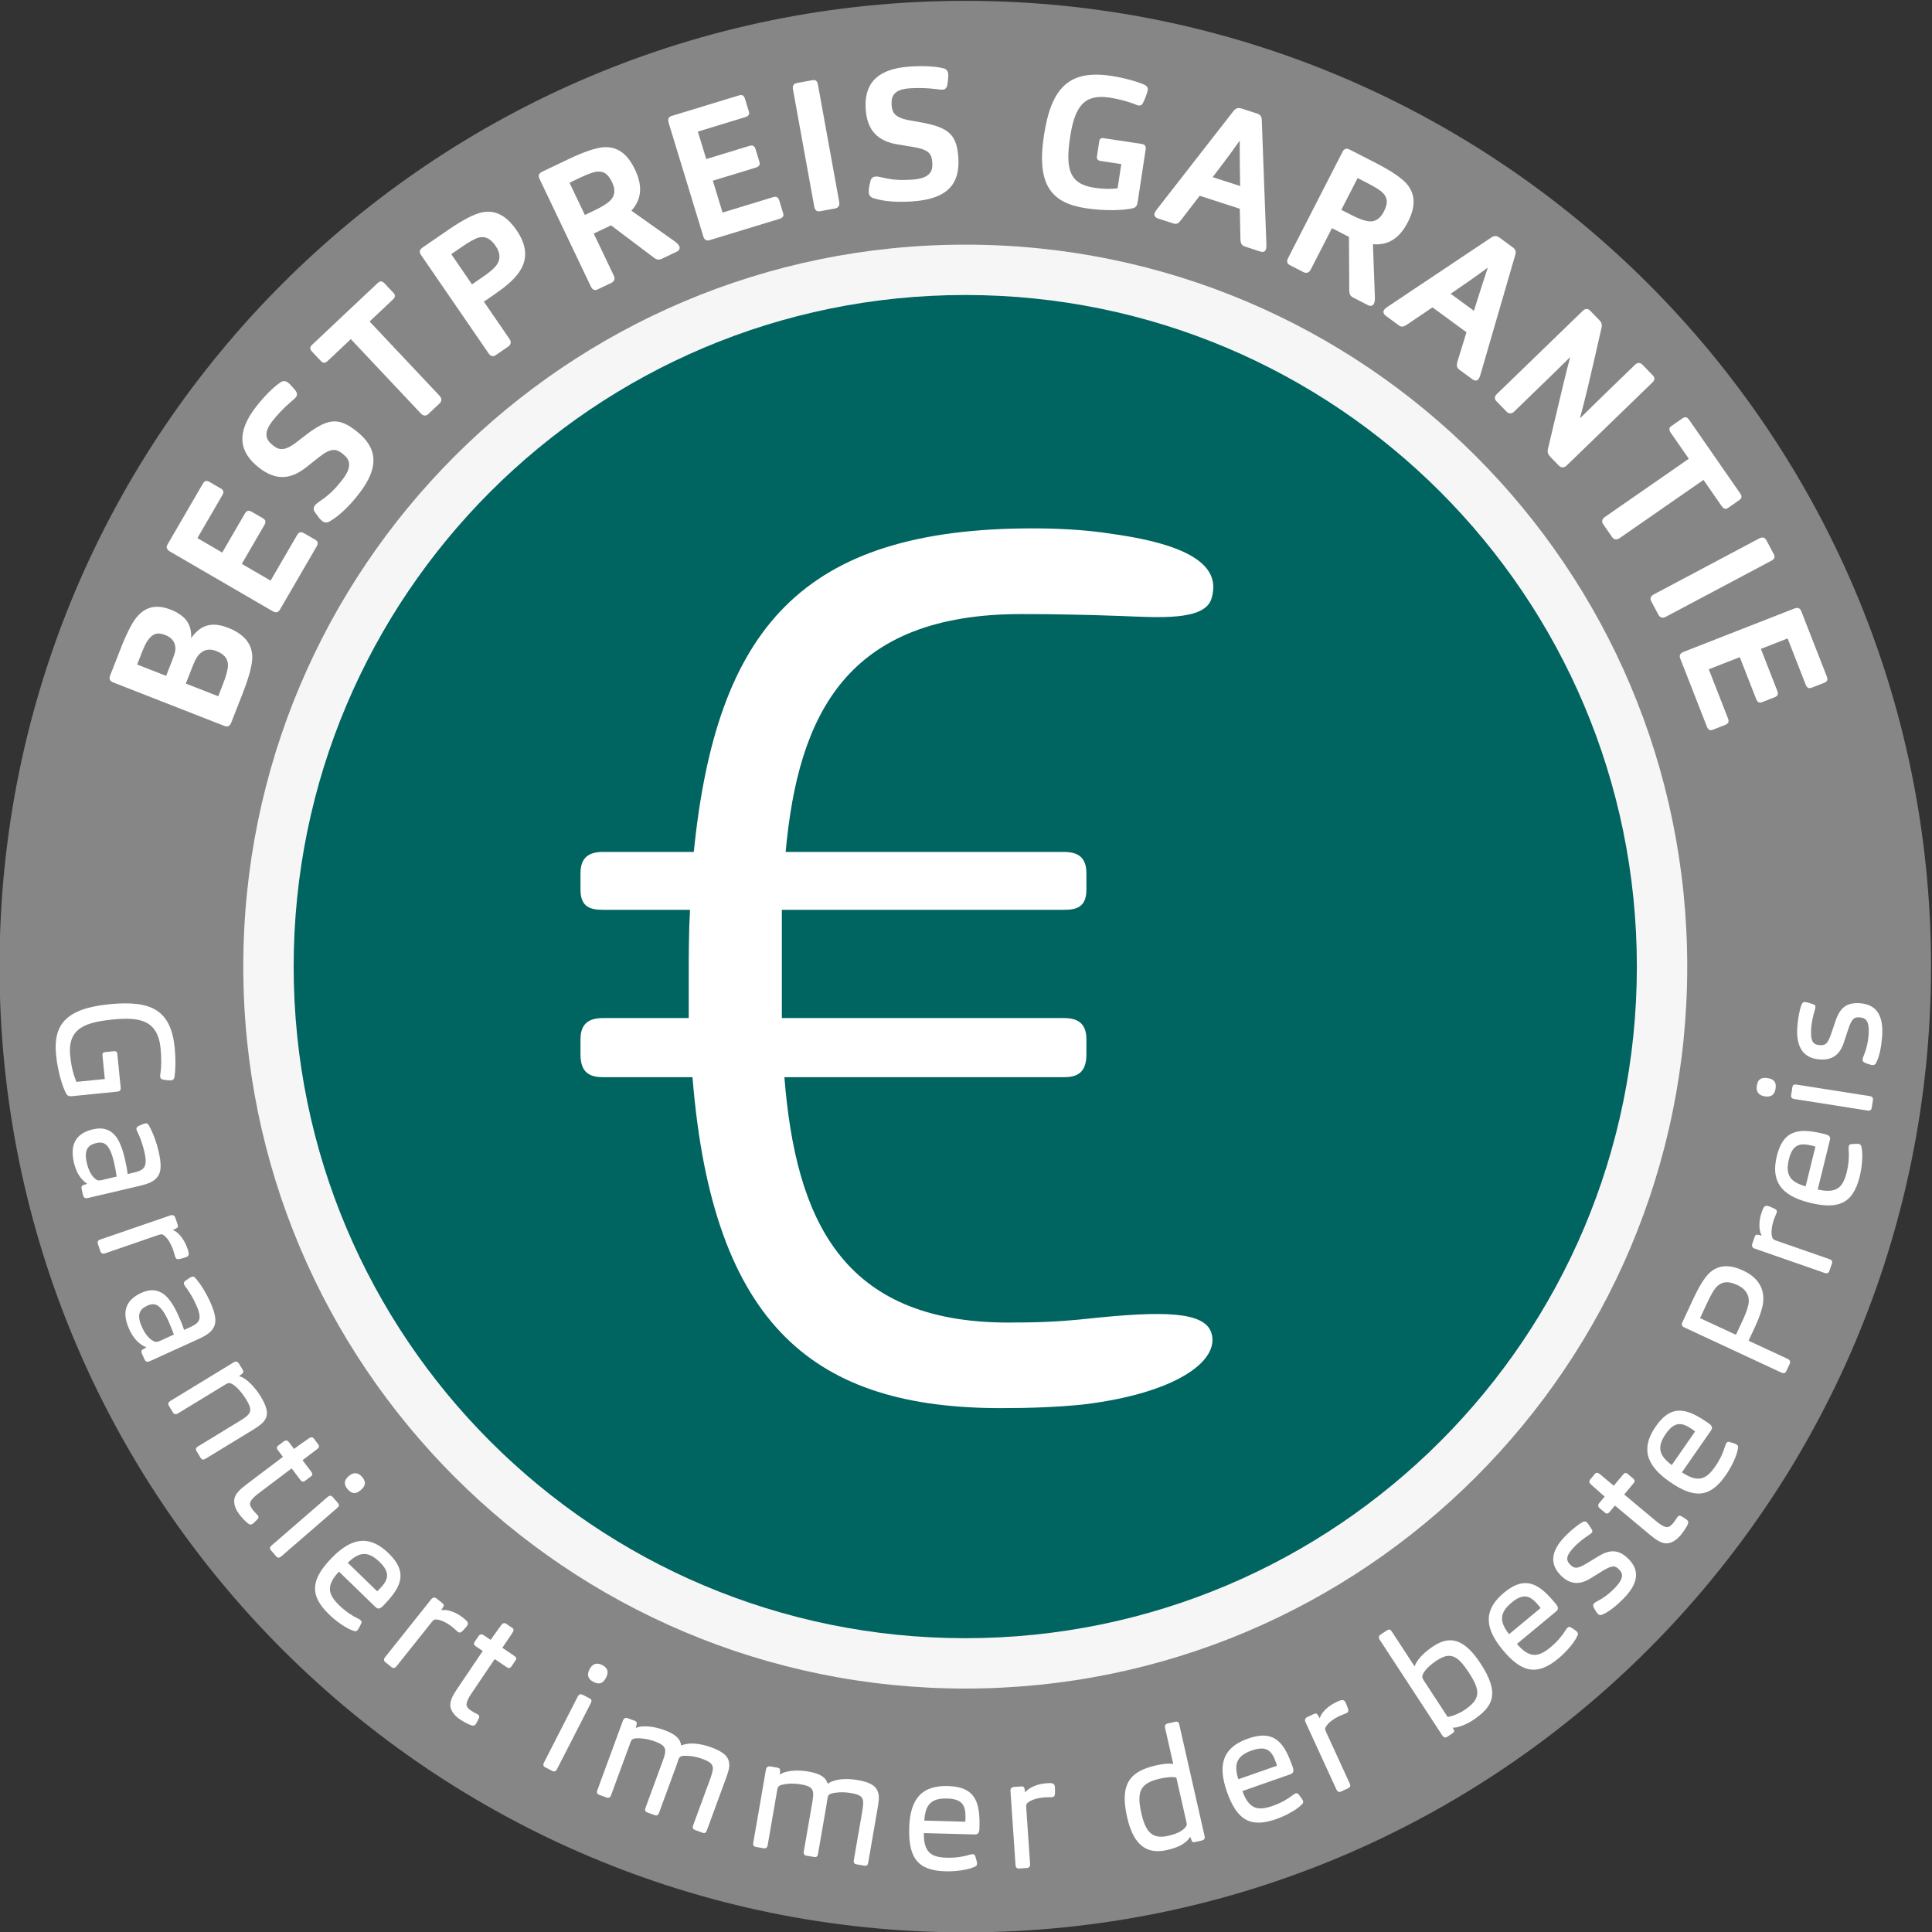 <?xml version="1.0" encoding="utf-8"?>
<!-- Generator: Adobe Illustrator 21.1.0, SVG Export Plug-In . SVG Version: 6.00 Build 0)  -->
<svg version="1.1" xmlns="http://www.w3.org/2000/svg" xmlns:xlink="http://www.w3.org/1999/xlink" x="0px" y="0px"
	 viewBox="0 0 283.46 283.46" style="enable-background:new 0 0 283.46 283.46;" xml:space="preserve">
<rect x="0" y="0" width="283.46" height="283.46" fill="#333333" stroke="none"/>
<style type="text/css">
	.st0{fill:#868686;}
	.st1{fill:#F6F6F7;}
	.st2{fill:#006461;}
	.st3{fill:#FFFFFF;}
</style>
<g id="Siegel">
	<path class="st0" d="M283.316,141.818c0,78.255-63.44,141.695-141.695,141.695c-78.255,0-141.691-63.44-141.691-141.695
		c0-78.255,63.435-141.695,141.691-141.695C219.875,0.122,283.316,63.562,283.316,141.818"/>
	<path class="st1" d="M247.548,141.818c0,58.503-47.425,105.924-105.924,105.924c-58.503,0-105.929-47.421-105.929-105.924
		c0-58.503,47.425-105.924,105.929-105.924C200.123,35.893,247.548,83.314,247.548,141.818"/>
	<path class="st2" d="M240.158,141.818c0,54.419-44.117,98.536-98.536,98.536c-54.423,0-98.536-44.117-98.536-98.536
		s44.112-98.536,98.536-98.536C196.041,43.282,240.158,87.399,240.158,141.818"/>
</g>
<g id="Bestpreis_Garantie">
	<g>
		<path class="st3" d="M9.677,160.393c-0.507-1.002-1.195-3.086-1.445-5.572c-0.438-4.357,1.299-6.828,7.741-7.476
			c6.205-0.624,9.099,0.808,9.664,6.42c0.152,1.516,0.125,3.146-0.017,4.116c-0.054,0.412-0.203,0.595-0.487,0.623
			c-0.237,0.023-0.912-0.027-1.305-0.132c-0.197-0.052-0.308-0.208-0.327-0.397s0.033-0.387,0.071-0.725
			c0.097-0.704,0.132-2.023-0.011-3.443c-0.419-4.168-3.119-4.614-7.003-4.225c-3.884,0.391-6.673,1.197-6.261,5.294
			c0.188,1.871,0.529,2.89,0.914,3.855l4.168-0.419l-0.347-3.458c-0.031-0.308,0.097-0.464,0.381-0.492l1.326-0.134
			c0.284-0.028,0.44,0.1,0.472,0.407l0.495,4.926c0.038,0.379-0.111,0.562-0.514,0.602l-6.583,0.662
			C10.085,160.878,9.883,160.778,9.677,160.393z"/>
		<path class="st3" d="M10.845,170.577c-0.75-3.199,0.845-4.429,2.792-4.885c1.391-0.326,2.368-0.017,3.141,0.78
			c0.643,0.656,1.167,1.951,1.509,3.411c0.185,0.788,0.384,1.744,0.433,2.368l0.858-0.201c0.463-0.108,0.945-0.245,1.26-0.466
			c0.461-0.328,0.741-0.907,0.35-2.576c-0.196-0.834-0.494-1.792-0.84-2.542c-0.135-0.262-0.286-0.593-0.324-0.755
			c-0.049-0.209,0.058-0.381,0.232-0.471c0.285-0.14,0.796-0.357,1.005-0.406c0.278-0.065,0.444,0.019,0.579,0.28
			c0.665,1.164,1.14,2.568,1.417,3.751c0.445,1.9,0.406,2.985-0.084,3.712c-0.49,0.726-1.31,1.089-2.7,1.415l-7.533,1.766
			c-0.487,0.114-0.669-0.039-0.756-0.41l-0.19-0.811c-0.092-0.395-0.038-0.578,0.258-0.672l0.545-0.177
			C11.756,173.004,11.154,171.898,10.845,170.577z M16.724,170.52c-0.299-1.275-0.673-2.141-1.135-2.546
			c-0.313-0.294-0.785-0.428-1.457-0.271c-1.182,0.277-1.856,0.949-1.389,2.942c0.255,1.089,0.661,1.776,1.104,2.21
			c0.125,0.118,0.331,0.266,0.463,0.308c0.184,0.055,0.398,0.029,0.63-0.025l2.179-0.511
			C17.047,172.106,16.892,171.238,16.724,170.52z"/>
		<path class="st3" d="M14.73,183.594l-0.372-1.08c-0.109-0.315,0.017-0.535,0.354-0.651l10.286-3.542
			c0.338-0.116,0.602-0.006,0.726,0.354l0.333,0.969c0.108,0.314,0.065,0.48-0.287,0.627l-0.412,0.192
			c0.8,0.278,1.685,1.384,2.126,2.666c0.101,0.293,0.186,0.541,0.204,0.812c0.024,0.218-0.131,0.423-0.379,0.508
			c-0.271,0.094-0.863,0.272-1.157,0.298c-0.218,0.024-0.362-0.102-0.439-0.327c-0.078-0.225-0.203-0.735-0.289-0.983
			c-0.326-0.945-0.815-1.708-1.172-2.013c-0.114-0.112-0.327-0.291-0.462-0.319c-0.105-0.014-0.256-0.013-0.503,0.072l-7.877,2.714
			C15.096,183.997,14.847,183.932,14.73,183.594z"/>
		<path class="st3" d="M18.957,195.019c-1.358-2.99-0.034-4.507,1.786-5.333c1.3-0.591,2.318-0.479,3.232,0.152
			c0.758,0.519,1.524,1.687,2.144,3.052c0.335,0.736,0.717,1.635,0.886,2.237l0.802-0.364c0.433-0.196,0.878-0.425,1.145-0.703
			c0.388-0.411,0.55-1.033-0.159-2.594c-0.354-0.78-0.833-1.66-1.319-2.328c-0.183-0.23-0.396-0.526-0.464-0.678
			c-0.089-0.195-0.018-0.384,0.136-0.506c0.252-0.193,0.711-0.506,0.906-0.595c0.26-0.118,0.439-0.068,0.623,0.162
			c0.878,1.012,1.618,2.297,2.12,3.401c0.807,1.776,0.98,2.849,0.641,3.655c-0.339,0.808-1.072,1.323-2.372,1.914l-7.042,3.199
			c-0.455,0.206-0.664,0.092-0.821-0.255l-0.345-0.758c-0.167-0.369-0.149-0.56,0.123-0.709l0.5-0.28
			C20.323,197.221,19.518,196.254,18.957,195.019z M24.71,193.816c-0.542-1.191-1.077-1.968-1.609-2.275
			c-0.364-0.227-0.853-0.266-1.481,0.02c-1.105,0.502-1.635,1.292-0.789,3.155c0.462,1.019,0.994,1.613,1.514,1.952
			c0.146,0.091,0.376,0.195,0.514,0.211c0.191,0.018,0.396-0.05,0.613-0.147l2.037-0.926
			C25.336,195.31,25.016,194.488,24.71,193.816z"/>
		<path class="st3" d="M25.377,207.236l-0.595-0.977c-0.174-0.284-0.098-0.525,0.207-0.711l9.289-5.663
			c0.305-0.186,0.587-0.135,0.785,0.19l0.52,0.854c0.198,0.325,0.146,0.468-0.154,0.707l-0.361,0.276
			c1.121,0.236,2.446,1.771,3.177,2.97c1.14,1.87,1.114,2.833,0.487,3.634c-0.376,0.48-1.075,0.935-1.868,1.418l-6.708,4.088
			c-0.284,0.174-0.517,0.204-0.728-0.142l-0.595-0.976c-0.173-0.284-0.085-0.506,0.22-0.691l6.24-3.804
			c0.467-0.285,0.991-0.66,1.173-0.91c0.389-0.46,0.364-1.003-0.317-2.121c-0.769-1.26-1.533-1.965-1.951-2.239
			c-0.135-0.085-0.336-0.186-0.52-0.213c-0.119-0.012-0.278,0.002-0.603,0.2l-6.971,4.25
			C25.82,207.551,25.562,207.541,25.377,207.236z"/>
		<path class="st3" d="M37.926,219.11c-0.646,0.487-1.006,0.879-1.172,1.213c-0.142,0.286-0.074,0.652,0.284,1.128
			c0.315,0.418,0.693,0.759,0.808,0.911s0.106,0.338-0.037,0.505c-0.18,0.195-0.574,0.582-0.726,0.697
			c-0.228,0.172-0.461,0.14-0.69-0.046c-0.43-0.331-0.917-0.858-1.304-1.371c-0.646-0.855-0.848-1.716-0.674-2.354
			c0.198-0.687,0.772-1.269,1.741-2l5.357-4.045l-0.774-1.026c-0.172-0.228-0.158-0.447,0.107-0.647l0.798-0.603
			c0.228-0.172,0.519-0.183,0.733,0.103l0.76,1.007c0,0,0.684-0.517,2.152-1.535c0.285-0.215,0.575-0.226,0.762,0.021l0.646,0.854
			c0.187,0.247,0.121,0.476-0.202,0.72l-2.109,1.592l1.276,1.691c0.215,0.284,0.221,0.489-0.026,0.676l-0.874,0.66
			c-0.266,0.2-0.495,0.135-0.681-0.112l-1.291-1.71L37.926,219.11z"/>
		<path class="st3" d="M40.516,228.34l-0.748-0.863c-0.218-0.252-0.201-0.487,0.087-0.736l8.204-7.104
			c0.251-0.218,0.509-0.284,0.759,0.004l0.763,0.882c0.25,0.288,0.15,0.5-0.102,0.718l-8.222,7.12
			C41.005,228.577,40.75,228.609,40.516,228.34z M51.008,218.498c-0.53-0.611-0.618-1.259,0.155-1.929
			c0.755-0.654,1.436-0.487,1.949,0.106c0.561,0.647,0.618,1.259-0.155,1.929C52.22,219.243,51.631,219.218,51.008,218.498z"/>
		<path class="st3" d="M49.777,235.536c0.974,0.944,1.943,1.552,2.672,1.895c0.187,0.081,0.374,0.196,0.493,0.312
			c0.137,0.132,0.122,0.284,0.058,0.453c-0.114,0.254-0.408,0.831-0.541,0.968c-0.182,0.188-0.333,0.207-0.621,0.094
			c-1.134-0.369-2.615-1.475-3.572-2.402c-2.957-2.867-2.605-5.179,0.395-8.272c3.148-3.247,5.741-3.22,8.356-0.684
			c3.025,2.933,1.695,5.125-0.791,7.688c-0.265,0.273-0.481,0.428-0.701,0.415c-0.135,0.002-0.305-0.097-0.476-0.263l-5.315-5.153
			C47.78,232.671,48.137,233.945,49.777,235.536z M55.334,233.464c0.133-0.104,0.216-0.188,0.365-0.343
			c1.259-1.299,1.647-2.349-0.01-3.956c-1.777-1.723-3.069-1.417-4.662,0.123L55.334,233.464z"/>
		<path class="st3" d="M57.439,244.596l-0.894-0.712c-0.26-0.208-0.272-0.46-0.05-0.739l6.778-8.508
			c0.223-0.279,0.505-0.328,0.803-0.091l0.8,0.638c0.261,0.208,0.313,0.371,0.094,0.684l-0.244,0.384
			c0.825-0.195,2.164,0.263,3.225,1.108c0.242,0.193,0.447,0.356,0.607,0.575c0.138,0.171,0.116,0.427-0.047,0.632
			c-0.178,0.224-0.582,0.692-0.816,0.871c-0.171,0.139-0.36,0.109-0.546-0.039s-0.566-0.512-0.771-0.675
			c-0.782-0.623-1.604-1.005-2.069-1.07c-0.156-0.033-0.431-0.07-0.562-0.021c-0.096,0.045-0.223,0.127-0.386,0.332l-5.191,6.515
			C57.964,244.739,57.719,244.818,57.439,244.596z"/>
		<path class="st3" d="M69.17,248.463c-0.453,0.671-0.667,1.157-0.715,1.527c-0.042,0.316,0.141,0.641,0.634,0.974
			c0.434,0.293,0.901,0.494,1.059,0.601s0.209,0.285,0.129,0.489c-0.107,0.243-0.354,0.736-0.461,0.895
			c-0.16,0.236-0.391,0.281-0.668,0.181c-0.513-0.175-1.145-0.516-1.677-0.875c-0.887-0.6-1.357-1.349-1.399-2.009
			c-0.035-0.713,0.319-1.449,0.999-2.455l3.756-5.56l-1.064-0.719c-0.237-0.16-0.295-0.372-0.108-0.647l0.56-0.828
			c0.16-0.236,0.431-0.341,0.727-0.141l1.044,0.706c0,0,0.48-0.71,1.538-2.148c0.2-0.296,0.471-0.399,0.727-0.227l0.887,0.6
			c0.256,0.173,0.268,0.411,0.042,0.746l-1.479,2.188l1.754,1.186c0.296,0.199,0.367,0.392,0.194,0.647l-0.613,0.907
			c-0.187,0.275-0.424,0.287-0.681,0.114l-1.774-1.199L69.17,248.463z"/>
		<path class="st3" d="M81.028,259.828l-1.017-0.521c-0.297-0.152-0.369-0.376-0.196-0.715l4.947-9.665
			c0.152-0.297,0.366-0.454,0.706-0.281l1.039,0.532c0.339,0.173,0.326,0.407,0.174,0.704l-4.958,9.686
			C81.571,259.865,81.346,259.991,81.028,259.828z M87.072,246.767c-0.721-0.369-1.045-0.937-0.579-1.848
			c0.456-0.891,1.149-0.99,1.848-0.632c0.763,0.391,1.045,0.936,0.579,1.848C88.476,247.004,87.92,247.2,87.072,246.767z"/>
		<path class="st3" d="M88.998,263.73l-1.072-0.394c-0.313-0.115-0.412-0.329-0.289-0.664l3.76-10.231
			c0.123-0.335,0.376-0.47,0.733-0.339l0.938,0.345c0.357,0.132,0.406,0.276,0.319,0.649l-0.111,0.441
			c0.994-0.497,2.859-0.191,4.133,0.276c1.854,0.682,2.449,1.407,2.528,2.298c0.985-0.475,2.632-0.401,4.442,0.264
			c2.01,0.738,2.589,1.509,2.618,2.534c0.026,0.618-0.261,1.399-0.581,2.271l-2.717,7.394c-0.106,0.29-0.27,0.459-0.649,0.319
			l-1.072-0.395c-0.335-0.123-0.404-0.351-0.289-0.663l2.528-6.881c0.189-0.514,0.366-1.134,0.375-1.435
			c0.004-0.632-0.293-0.995-1.522-1.446c-1.184-0.436-2.154-0.487-2.719-0.467c-0.128,0.004-0.34,0.027-0.5,0.12
			c-0.123,0.057-0.225,0.196-0.298,0.397c-0.049,0.134-0.224,0.679-0.38,1.103l-2.487,6.77c-0.107,0.29-0.27,0.458-0.65,0.318
			l-1.072-0.394c-0.312-0.115-0.381-0.343-0.266-0.656l2.528-6.88c0.206-0.559,0.38-1.103,0.375-1.435
			c0.004-0.632-0.316-1.003-1.522-1.446c-1.251-0.46-2.207-0.481-2.697-0.459c-0.15-0.005-0.393,0.033-0.554,0.126
			c-0.13,0.079-0.224,0.197-0.347,0.532l-2.833,7.707C89.541,263.702,89.333,263.854,88.998,263.73z"/>
		<path class="st3" d="M112.046,271.173l-1.125-0.194c-0.329-0.058-0.464-0.25-0.403-0.602l1.859-10.741
			c0.061-0.352,0.285-0.53,0.66-0.466l0.985,0.171c0.375,0.064,0.449,0.198,0.431,0.582l-0.03,0.453
			c0.888-0.667,2.779-0.702,4.115-0.472c1.947,0.337,2.663,0.944,2.9,1.807c0.884-0.644,2.518-0.868,4.417-0.54
			c2.111,0.365,2.819,1.02,3.032,2.022c0.137,0.604-0.005,1.425-0.163,2.339l-1.344,7.763c-0.053,0.306-0.183,0.5-0.582,0.431
			l-1.126-0.194c-0.352-0.061-0.46-0.273-0.403-0.602l1.25-7.224c0.093-0.539,0.156-1.181,0.111-1.478
			c-0.109-0.623-0.468-0.927-1.758-1.15c-1.243-0.215-2.206-0.092-2.759,0.03c-0.125,0.026-0.329,0.088-0.471,0.208
			c-0.11,0.078-0.186,0.233-0.222,0.445c-0.024,0.141-0.099,0.707-0.176,1.153l-1.229,7.105c-0.053,0.305-0.183,0.5-0.582,0.431
			l-1.125-0.194c-0.329-0.057-0.437-0.269-0.38-0.598l1.25-7.223c0.102-0.587,0.175-1.153,0.111-1.479
			c-0.109-0.623-0.491-0.931-1.757-1.15c-1.313-0.227-2.257-0.076-2.735,0.034c-0.149,0.022-0.38,0.104-0.522,0.224
			c-0.114,0.102-0.186,0.233-0.246,0.586l-1.4,8.091C112.576,271.047,112.398,271.233,112.046,271.173z"/>
		<path class="st3" d="M138.922,272.562c1.356,0.036,2.48-0.172,3.249-0.412c0.192-0.066,0.408-0.108,0.574-0.104
			c0.19,0.006,0.282,0.127,0.349,0.296c0.088,0.264,0.262,0.888,0.257,1.078c-0.008,0.262-0.105,0.378-0.395,0.489
			c-1.084,0.494-2.923,0.683-4.255,0.646c-4.115-0.11-5.42-2.05-5.304-6.355c0.122-4.521,2.049-6.254,5.689-6.155
			c4.211,0.113,4.714,2.626,4.618,6.194c-0.011,0.381-0.065,0.642-0.235,0.779c-0.098,0.093-0.289,0.135-0.527,0.129l-7.398-0.199
			C135.515,271.803,136.639,272.5,138.922,272.562z M141.612,267.277c0.028-0.166,0.031-0.284,0.037-0.499
			c0.049-1.808-0.376-2.843-2.683-2.905c-2.474-0.066-3.218,1.032-3.349,3.243L141.612,267.277z"/>
		<path class="st3" d="M150.671,274.068l-1.14,0.077c-0.332,0.022-0.511-0.156-0.535-0.512l-0.739-10.851
			c-0.024-0.356,0.151-0.583,0.531-0.608l1.021-0.07c0.332-0.022,0.481,0.063,0.531,0.441l0.078,0.447
			c0.477-0.7,1.774-1.266,3.128-1.357c0.309-0.021,0.569-0.039,0.835,0.015c0.218,0.033,0.374,0.236,0.393,0.498
			c0.019,0.285,0.037,0.903-0.015,1.193c-0.033,0.217-0.192,0.323-0.43,0.34c-0.237,0.016-0.764,0.004-1.024,0.021
			c-0.997,0.068-1.861,0.342-2.249,0.606c-0.137,0.081-0.365,0.239-0.428,0.363c-0.041,0.099-0.079,0.244-0.062,0.505l0.566,8.311
			C151.155,273.82,151.027,274.044,150.671,274.068z"/>
		<path class="st3" d="M176.296,270.043l-0.836,0.189c-0.395,0.089-0.544,0.074-0.636-0.223l-0.191-0.518
			c-0.622,1.02-1.836,1.588-3.414,1.945c-2.831,0.643-4.878-0.528-5.847-4.799c-1.121-4.943,0.42-6.757,4.249-7.625
			c0.835-0.189,1.9-0.334,2.516-0.205l-1.2-5.291c-0.09-0.395,0.064-0.576,0.436-0.66l1.045-0.237
			c0.325-0.073,0.514,0.006,0.608,0.424l3.69,16.269C176.826,269.8,176.69,269.953,176.296,270.043z M172.59,260.805
			c-0.499-0.155-1.5-0.05-2.429,0.16c-2.924,0.664-3.414,1.946-2.698,5.103c0.637,2.809,1.666,3.795,3.917,3.284
			c0.859-0.194,1.859-0.52,2.468-1.17c0.137-0.152,0.227-0.295,0.27-0.427c0.021-0.127-0.027-0.336-0.064-0.498L172.59,260.805z"/>
		<path class="st3" d="M186.715,264.962c1.28-0.448,2.257-1.042,2.89-1.541c0.156-0.13,0.342-0.246,0.499-0.301
			c0.18-0.062,0.31,0.018,0.432,0.151c0.177,0.216,0.561,0.737,0.623,0.917c0.087,0.247,0.036,0.391-0.194,0.598
			c-0.838,0.848-2.488,1.677-3.746,2.117c-3.886,1.359-5.795,0.011-7.218-4.055c-1.493-4.268-0.308-6.573,3.129-7.775
			c3.976-1.392,5.34,0.778,6.519,4.147c0.126,0.359,0.167,0.622,0.057,0.812c-0.058,0.121-0.222,0.229-0.446,0.308l-6.985,2.443
			C183.26,265.464,184.559,265.716,186.715,264.962z M187.35,259.067c-0.032-0.166-0.071-0.278-0.143-0.48
			c-0.597-1.707-1.361-2.523-3.54-1.761c-2.336,0.817-2.641,2.108-1.978,4.221L187.35,259.067z"/>
		<path class="st3" d="M197.801,262.37l-1.038,0.477c-0.303,0.14-0.534,0.035-0.683-0.289l-4.54-9.888
			c-0.148-0.325-0.065-0.599,0.281-0.758l0.93-0.428c0.304-0.139,0.473-0.111,0.653,0.225l0.232,0.392
			c0.197-0.825,1.211-1.813,2.444-2.38c0.281-0.129,0.519-0.238,0.787-0.283c0.214-0.046,0.434,0.089,0.543,0.327
			c0.119,0.26,0.355,0.832,0.41,1.122c0.046,0.214-0.065,0.37-0.282,0.47s-0.712,0.274-0.95,0.384
			c-0.909,0.417-1.62,0.979-1.889,1.365c-0.1,0.124-0.257,0.354-0.271,0.491c-0.004,0.106,0.013,0.256,0.122,0.494l3.477,7.573
			C198.166,261.967,198.126,262.221,197.801,262.37z"/>
		<path class="st3" d="M213.31,253.784c0.137,0.252,0.003,0.396-0.315,0.604l-0.618,0.404c-0.318,0.208-0.536,0.18-0.81-0.239
			l-9.135-13.969c-0.195-0.299-0.153-0.583,0.125-0.766l0.937-0.612c0.339-0.222,0.523-0.114,0.731,0.205l3.323,5.081
			c0.332-1.014,1.438-2.106,2.794-2.993c2.371-1.551,4.493-1.089,6.878,2.558c2.88,4.404,1.905,6.351-1.224,8.396
			c-0.817,0.534-2.229,1.116-2.862,1.018L213.31,253.784z M214.741,250.97c2.531-1.654,2.528-2.877,0.757-5.587
			c-1.604-2.451-2.674-3.088-4.687-1.771c-0.737,0.482-1.716,1.292-2.039,2.016c-0.074,0.191-0.122,0.336-0.083,0.481
			c0.012,0.105,0.097,0.278,0.214,0.458l3.479,5.32C212.845,251.897,214.024,251.439,214.741,250.97z"/>
		<path class="st3" d="M227.487,241.688c1.044-0.866,1.754-1.764,2.173-2.451c0.102-0.177,0.235-0.351,0.364-0.457
			c0.146-0.121,0.296-0.091,0.457-0.008c0.24,0.141,0.782,0.496,0.903,0.643c0.168,0.201,0.17,0.354,0.026,0.628
			c-0.49,1.087-1.749,2.44-2.775,3.291c-3.171,2.63-5.431,2.03-8.182-1.287c-2.888-3.481-2.58-6.057,0.224-8.382
			c3.244-2.69,5.279-1.131,7.56,1.618c0.243,0.293,0.373,0.525,0.336,0.741c-0.012,0.134-0.128,0.292-0.312,0.444l-5.699,4.727
			C224.423,243.363,225.728,243.146,227.487,241.688z M226.028,235.938c-0.088-0.144-0.164-0.235-0.301-0.4
			c-1.155-1.393-2.156-1.892-3.935-0.418c-1.905,1.581-1.741,2.898-0.383,4.647L226.028,235.938z"/>
		<path class="st3" d="M238.904,228.701c1.561,1.536,1.677,3.42-0.71,5.847c-0.918,0.934-2.122,1.953-3.111,2.348
			c-0.235,0.104-0.454,0.088-0.624-0.079c-0.136-0.133-0.441-0.568-0.647-1.004c-0.12-0.252-0.071-0.438,0.079-0.59
			c0.084-0.085,0.318-0.222,0.452-0.29c0.889-0.462,1.691-1.04,2.477-1.838c1.552-1.578,1.294-2.266,0.7-2.851
			c-0.543-0.534-0.948-0.665-2.506,0.307l-1.624,1.007c-1.558,0.972-2.971,0.983-4.362-0.386c-1.612-1.586-1.611-3.521,0.643-5.812
			c0.668-0.679,1.67-1.562,2.491-2.023c0.302-0.171,0.504-0.139,0.69,0.045c0.102,0.1,0.46,0.619,0.698,1.021
			c0.12,0.185,0.088,0.387-0.029,0.506c-0.083,0.084-0.284,0.221-0.401,0.306c-0.837,0.546-1.556,1.141-2.023,1.615
			c-1.419,1.442-1.38,2.082-0.701,2.75c0.577,0.567,1.016,0.665,2.489-0.256l1.49-0.904
			C236.132,227.311,237.444,227.266,238.904,228.701z"/>
		<path class="st3" d="M242.974,223.173c0.621,0.519,1.084,0.781,1.447,0.867c0.311,0.073,0.651-0.075,1.033-0.532
			c0.336-0.401,0.583-0.847,0.705-0.992c0.122-0.146,0.305-0.18,0.5-0.079c0.231,0.132,0.697,0.428,0.844,0.55
			c0.219,0.183,0.24,0.418,0.111,0.683c-0.226,0.493-0.629,1.087-1.041,1.58c-0.687,0.822-1.479,1.214-2.141,1.189
			c-0.713-0.038-1.41-0.465-2.342-1.243l-5.15-4.304l-0.824,0.986c-0.183,0.22-0.399,0.256-0.655,0.042l-0.767-0.641
			c-0.22-0.184-0.295-0.464-0.066-0.737l0.809-0.968c0,0-0.657-0.55-1.981-1.749c-0.274-0.229-0.35-0.51-0.151-0.747l0.687-0.821
			c0.198-0.237,0.436-0.226,0.746,0.034l2.027,1.693l1.358-1.625c0.229-0.274,0.427-0.326,0.664-0.127l0.841,0.701
			c0.256,0.214,0.243,0.451,0.045,0.689l-1.374,1.644L242.974,223.173z"/>
		<path class="st3" d="M251.646,215.172c0.774-1.114,1.217-2.169,1.437-2.943c0.05-0.197,0.133-0.4,0.229-0.537
			c0.108-0.156,0.261-0.167,0.438-0.13c0.27,0.071,0.887,0.268,1.043,0.376c0.215,0.149,0.259,0.296,0.193,0.599
			c-0.182,1.178-1.031,2.819-1.792,3.913c-2.35,3.382-4.688,3.41-8.226,0.951c-3.714-2.58-4.106-5.143-2.028-8.133
			c2.403-3.46,4.781-2.503,7.714-0.466c0.312,0.217,0.5,0.405,0.522,0.624c0.023,0.132-0.046,0.315-0.182,0.511l-4.224,6.079
			C249.143,217.606,250.342,217.049,251.646,215.172z M248.7,210.025c-0.123-0.115-0.221-0.183-0.396-0.305
			c-1.485-1.032-2.584-1.245-3.901,0.651c-1.412,2.032-0.901,3.257,0.876,4.579L248.7,210.025z"/>
		<path class="st3" d="M262.577,200.113l-0.492,1.057c-0.141,0.303-0.383,0.373-0.729,0.213l-14.219-6.617
			c-0.323-0.15-0.499-0.337-0.298-0.769l1.606-3.452c0.854-1.834,1.658-3.113,2.363-3.782c1.422-1.307,3.129-1.195,4.941-0.352
			c2.093,0.974,3.234,2.581,2.915,4.848c-0.126,0.834-0.519,2.016-1.141,3.354l-0.975,2.093l5.739,2.671
			C262.614,199.526,262.728,199.789,262.577,200.113z M255.72,193.641c0.553-1.187,0.826-2.057,0.861-2.696
			c0.036-0.98-0.478-1.85-1.687-2.412c-1.488-0.692-2.301-0.414-2.985,0.212c-0.415,0.385-0.901,1.261-1.494,2.533l-0.983,2.114
			l5.264,2.45L255.72,193.641z"/>
		<path class="st3" d="M268.775,185.398l-0.375,1.078c-0.11,0.315-0.345,0.41-0.682,0.292l-10.271-3.577
			c-0.337-0.117-0.477-0.367-0.352-0.728l0.337-0.966c0.109-0.314,0.246-0.418,0.613-0.315l0.442,0.104
			c-0.457-0.714-0.468-2.129-0.021-3.41c0.102-0.292,0.188-0.539,0.341-0.763c0.116-0.187,0.365-0.251,0.612-0.165
			c0.27,0.094,0.847,0.319,1.093,0.481c0.187,0.115,0.222,0.304,0.144,0.528s-0.296,0.704-0.382,0.951
			c-0.329,0.943-0.416,1.846-0.324,2.307c0.021,0.158,0.077,0.43,0.166,0.536c0.074,0.076,0.193,0.168,0.44,0.254l7.866,2.74
			C268.738,184.855,268.894,185.061,268.775,185.398z"/>
		<path class="st3" d="M270.946,171.988c0.324-1.317,0.36-2.461,0.288-3.263c-0.023-0.202-0.019-0.422,0.021-0.584
			c0.046-0.185,0.184-0.249,0.362-0.278c0.277-0.029,0.924-0.066,1.109-0.021c0.254,0.063,0.347,0.184,0.395,0.49
			c0.252,1.165,0.045,3.002-0.273,4.297c-0.985,3.999-3.159,4.861-7.343,3.831c-4.393-1.081-5.677-3.335-4.806-6.871
			c1.007-4.092,3.571-4.049,7.039-3.195c0.369,0.091,0.612,0.2,0.711,0.396c0.07,0.115,0.07,0.312,0.014,0.543l-1.77,7.189
			C269.479,175.158,270.399,174.208,270.946,171.988z M266.354,168.234c-0.155-0.062-0.271-0.091-0.479-0.143
			c-1.757-0.433-2.859-0.238-3.411,2.004c-0.592,2.404,0.324,3.365,2.457,3.964L266.354,168.234z"/>
		<path class="st3" d="M260.506,159.732c-0.126,0.799-0.563,1.284-1.575,1.126c-0.987-0.155-1.298-0.782-1.177-1.559
			c0.134-0.847,0.563-1.285,1.574-1.126C260.293,158.325,260.653,158.791,260.506,159.732z M274.796,161.398l-0.177,1.128
			c-0.052,0.329-0.242,0.468-0.618,0.409l-10.723-1.684c-0.329-0.052-0.546-0.206-0.486-0.583l0.181-1.152
			c0.059-0.376,0.285-0.437,0.614-0.385l10.746,1.688C274.662,160.871,274.852,161.045,274.796,161.398z"/>
		<path class="st3" d="M272.925,147.196c2.183,0.173,3.483,1.541,3.215,4.934c-0.104,1.306-0.369,2.86-0.873,3.799
			c-0.114,0.23-0.291,0.359-0.528,0.341c-0.19-0.016-0.705-0.151-1.143-0.354c-0.253-0.115-0.335-0.289-0.318-0.502
			c0.01-0.119,0.102-0.374,0.16-0.513c0.384-0.925,0.627-1.885,0.715-3c0.175-2.206-0.466-2.567-1.296-2.633
			c-0.76-0.061-1.154,0.1-1.722,1.845l-0.598,1.815c-0.567,1.746-1.643,2.663-3.589,2.51c-2.254-0.179-3.497-1.661-3.244-4.865
			c0.075-0.948,0.275-2.27,0.607-3.151c0.121-0.324,0.297-0.43,0.558-0.409c0.143,0.012,0.75,0.179,1.191,0.333
			c0.21,0.064,0.315,0.24,0.302,0.406c-0.009,0.118-0.075,0.352-0.11,0.492c-0.29,0.956-0.458,1.874-0.511,2.538
			c-0.16,2.018,0.281,2.481,1.23,2.557c0.807,0.064,1.205-0.144,1.741-1.796l0.561-1.651
			C269.907,147.913,270.884,147.035,272.925,147.196z"/>
	</g>
	<g>
		<path class="st3" d="M33.932,106.005c-0.266,0.679-0.657,0.642-1.084,0.475l-16.194-6.338c-0.453-0.177-0.721-0.456-0.494-1.034
			l1.732-4.426c0.305-0.78,0.883-2.033,1.214-2.657c1.434-2.774,3.323-3.601,5.913-2.586c2.188,0.856,3.13,2.153,3.025,4.2
			c1.275-1.85,2.925-2.509,5.39-1.545c2.112,0.827,3.566,2.15,3.583,4.331c0.003,1.104-0.485,2.942-1.43,5.356L33.932,106.005z
			 M25.112,97.275c0.384-0.98,0.64-1.634,0.621-2.106c0.009-0.837-0.423-1.586-1.454-1.99c-1.408-0.551-1.966-0.016-2.532,0.691
			c-0.338,0.418-0.658,1.163-0.973,1.968l-0.65,1.66l4.25,1.664L25.112,97.275z M32.727,100.343
			c0.443-1.131,0.707-2.102,0.717-2.648c0.023-0.948-0.393-1.662-1.726-2.184c-1.081-0.423-1.917-0.141-2.533,0.545
			c-0.453,0.49-0.748,1.244-1.122,2.2l-0.797,2.037l4.753,1.86L32.727,100.343z"/>
		<path class="st3" d="M41.068,89.45c-0.203,0.35-0.529,0.535-1.043,0.237l-15.058-8.75c-0.444-0.257-0.666-0.574-0.395-1.041
			l5.168-8.895c0.258-0.444,0.52-0.572,1.01-0.288l1.681,0.977c0.397,0.231,0.438,0.536,0.181,0.979l-3.649,6.28l3.642,2.116
			l3.31-5.696c0.244-0.42,0.52-0.572,1.01-0.288l1.681,0.977c0.397,0.23,0.425,0.559,0.181,0.979l-3.31,5.696l4.226,2.456
			l3.88-6.677c0.244-0.42,0.52-0.572,1.033-0.274l1.658,0.963c0.397,0.23,0.438,0.536,0.181,0.979L41.068,89.45z"/>
		<path class="st3" d="M52.332,63.283c2.832,2.253,3.611,5.047,0.214,9.316c-1.244,1.564-2.62,2.989-4.169,3.896
			c-0.341,0.212-0.742,0.238-1.122-0.064c-0.338-0.269-0.681-0.749-1.003-1.212c-0.296-0.408-0.314-0.733-0.011-1.114
			c0.135-0.169,0.56-0.486,0.774-0.626c1.267-0.855,2.146-1.744,3.122-2.969c1.749-2.198,1.08-3.179,0.171-3.902
			c-0.994-0.791-1.703-0.94-3.521,0.478l-1.869,1.481c-2.328,1.841-4.524,1.957-6.997-0.011c-2.727-2.169-3.451-4.989-0.222-9.047
			c0.874-1.099,2.292-2.663,3.492-3.434c0.303-0.208,0.704-0.234,1.105,0.086c0.232,0.185,0.715,0.707,1.075,1.166
			c0.229,0.32,0.284,0.64,0.049,0.936c-0.151,0.19-0.501,0.499-0.678,0.634c-1.174,0.999-2.095,2.026-2.717,2.808
			c-1.429,1.796-1.047,2.791,0.01,3.631c0.824,0.656,1.605,0.932,3.306-0.338l1.944-1.49C48.214,61.387,49.753,61.231,52.332,63.283
			z"/>
		<path class="st3" d="M64.502,59.182l-1.671,1.573c-0.314,0.296-0.715,0.303-1.086-0.09L51.474,49.758l-3.381,3.184
			c-0.373,0.352-0.68,0.381-0.994,0.046l-1.314-1.395c-0.389-0.413-0.323-0.697,0.051-1.049l9.532-8.977
			c0.374-0.352,0.662-0.4,1.05,0.012l1.314,1.396c0.314,0.334,0.267,0.638-0.106,0.99l-3.4,3.202l10.272,10.908
			C64.868,58.467,64.817,58.886,64.502,59.182z"/>
		<path class="st3" d="M74.568,50.845l-1.848,1.269c-0.356,0.245-0.716,0.197-1.038-0.271l-9.876-14.381
			c-0.26-0.378-0.385-0.751,0.216-1.164l3.74-2.569c2.204-1.514,3.833-2.337,4.924-2.562c2.166-0.472,3.808,0.727,5.092,2.597
			c1.407,2.048,1.924,4.281,0.105,6.546c-0.759,0.947-1.84,1.853-3.376,2.908l-1.514,1.04l3.761,5.477
			C75.062,50.179,74.947,50.585,74.568,50.845z M70.899,40.588c0.957-0.657,1.646-1.229,1.998-1.766
			c0.551-0.771,0.516-1.73-0.157-2.709c-0.81-1.18-1.608-1.483-2.504-1.261c-0.552,0.15-1.422,0.649-2.424,1.337l-1.603,1.101
			l3.042,4.43L70.899,40.588z"/>
		<path class="st3" d="M89.698,41.501l-2.023,0.965c-0.39,0.186-0.738,0.083-0.982-0.429l-7.511-15.742
			c-0.198-0.414-0.263-0.802,0.395-1.116l3.802-1.814c2.388-1.139,4.101-1.688,5.201-1.764c2.213-0.128,3.589,1.189,4.589,3.285
			s1.155,4.176-0.534,6.028L99,35.417c0.274,0.198,0.524,0.408,0.663,0.701c0.14,0.292,0,0.628-0.316,0.779l-2.267,1.081
			c-0.438,0.209-0.763,0.095-1.12-0.153l-6.313-4.766l-1.194,0.57l-1.34,0.639l2.942,6.166
			C90.288,40.921,90.112,41.304,89.698,41.501z M87.347,30.807c1.048-0.5,1.757-0.958,2.224-1.42
			c0.64-0.665,0.765-1.532,0.242-2.628c-0.639-1.34-1.298-1.654-2.217-1.575c-0.544,0.05-1.432,0.384-2.553,0.919l-1.487,0.709
			l2.256,4.728L87.347,30.807z"/>
		<path class="st3" d="M104.115,35.233c-0.387,0.118-0.752,0.032-0.925-0.536l-5.079-16.652c-0.149-0.491-0.097-0.874,0.419-1.031
			l9.836-3c0.491-0.15,0.771-0.066,0.936,0.477l0.567,1.859c0.134,0.439-0.043,0.69-0.534,0.84l-6.945,2.118l1.229,4.027
			l6.299-1.921c0.465-0.142,0.77-0.065,0.936,0.477l0.567,1.859c0.134,0.439-0.069,0.698-0.534,0.84l-6.3,1.921l1.425,4.673
			l7.384-2.251c0.465-0.142,0.77-0.066,0.943,0.502l0.559,1.833c0.134,0.439-0.043,0.69-0.534,0.84L104.115,35.233z"/>
		<path class="st3" d="M122.533,30.586l-2.231,0.405c-0.425,0.077-0.734-0.114-0.835-0.671l-3.125-17.214
			c-0.087-0.479,0.068-0.836,0.573-0.927l2.285-0.415c0.505-0.092,0.717,0.171,0.804,0.649l3.129,17.241
			C123.224,30.159,122.985,30.504,122.533,30.586z"/>
		<path class="st3" d="M140.607,23.125c0.237,3.611-1.307,6.067-6.75,6.424c-1.994,0.131-3.974,0.072-5.687-0.465
			c-0.386-0.11-0.675-0.389-0.707-0.874c-0.028-0.431,0.096-1.008,0.223-1.557c0.103-0.494,0.331-0.726,0.816-0.757
			c0.215-0.014,0.736,0.087,0.984,0.152c1.485,0.362,2.734,0.416,4.297,0.313c2.802-0.184,3.078-1.339,3.002-2.498
			c-0.083-1.267-0.449-1.892-2.721-2.284l-2.353-0.387c-2.927-0.484-4.491-2.032-4.698-5.185c-0.228-3.476,1.371-5.909,6.545-6.249
			c1.401-0.092,3.512-0.095,4.89,0.274c0.357,0.084,0.646,0.363,0.68,0.875c0.02,0.296-0.042,1.004-0.14,1.579
			c-0.083,0.384-0.283,0.641-0.66,0.666c-0.243,0.016-0.706-0.035-0.925-0.075c-1.529-0.197-2.908-0.188-3.905-0.123
			c-2.291,0.15-2.77,1.102-2.681,2.45c0.069,1.051,0.39,1.814,2.473,2.219l2.41,0.438C139.241,18.803,140.391,19.837,140.607,23.125
			z"/>
		<path class="st3" d="M166.123,30.573c-1.216,0.28-3.912,0.417-6.795-0.02c-5.018-0.76-7.274-3.341-6.17-10.626
			c1.067-7.045,3.659-9.738,9.904-8.792c1.708,0.259,3.753,0.814,4.775,1.27c0.438,0.175,0.611,0.475,0.559,0.822
			c-0.057,0.374-0.428,1.382-0.73,1.937c-0.116,0.229-0.354,0.356-0.595,0.32c-0.213-0.033-0.441-0.149-0.803-0.286
			c-0.75-0.277-2.189-0.687-3.417-0.873c-3.709-0.562-5.144,1.159-5.844,5.776c-0.703,4.644-0.143,6.885,3.514,7.439
			c1.521,0.23,2.399,0.2,3.454,0.086l0.538-3.549l-3.096-0.469c-0.374-0.057-0.524-0.325-0.476-0.646l0.336-2.215
			c0.053-0.347,0.245-0.536,0.618-0.479l5.631,0.853c0.428,0.065,0.636,0.314,0.562,0.795l-1.164,7.686
			C166.828,30.243,166.632,30.458,166.123,30.573z"/>
		<path class="st3" d="M173.325,32.225c-0.389,0.499-0.634,0.732-1.174,0.558l-2.21-0.714c-0.539-0.174-0.628-0.515-0.545-0.772
			c0.075-0.231,0.227-0.438,0.421-0.688l11.147-14.305c0.338-0.43,0.687-0.544,1.201-0.378l2.261,0.73
			c0.488,0.158,0.688,0.42,0.701,0.993l0.672,18.123c0.012,0.316,0.014,0.572-0.061,0.804c-0.092,0.282-0.328,0.49-0.868,0.315
			l-2.185-0.706c-0.539-0.174-0.67-0.472-0.693-1.189l-0.093-4.371l-5.884-1.901L173.325,32.225z M181.955,27.294
			c-0.078-3.799-0.057-5.183-0.062-6.66c-0.835,1.178-1.661,2.33-3.973,5.357L181.955,27.294z"/>
		<path class="st3" d="M191.238,39.923l-1.995-1.022c-0.385-0.197-0.514-0.537-0.256-1.042l7.955-15.525
			c0.209-0.409,0.478-0.696,1.127-0.363l3.749,1.921c2.355,1.207,3.83,2.236,4.559,3.064c1.445,1.681,1.233,3.575,0.174,5.642
			c-1.059,2.066-2.618,3.452-5.116,3.234l0.286,7.792c0.009,0.338-0.007,0.664-0.154,0.953c-0.148,0.288-0.499,0.381-0.812,0.221
			l-2.235-1.145c-0.433-0.222-0.538-0.549-0.558-0.984l-0.043-7.911l-1.178-0.604l-1.321-0.677l-3.115,6.08
			C192.058,40.04,191.646,40.132,191.238,39.923z M198.312,31.563c1.034,0.53,1.828,0.815,2.479,0.906
			c0.917,0.105,1.682-0.322,2.235-1.403c0.678-1.322,0.527-2.036-0.094-2.718c-0.37-0.402-1.175-0.905-2.28-1.472l-1.466-0.751
			l-2.389,4.663L198.312,31.563z"/>
		<path class="st3" d="M206.515,47.57c-0.525,0.352-0.831,0.495-1.288,0.16l-1.873-1.373c-0.457-0.335-0.434-0.687-0.274-0.904
			c0.144-0.196,0.353-0.344,0.615-0.52l15.079-10.069c0.456-0.302,0.823-0.301,1.259,0.019l1.916,1.405
			c0.414,0.303,0.52,0.615,0.353,1.162l-5.062,17.411c-0.089,0.303-0.167,0.547-0.311,0.743c-0.176,0.24-0.466,0.362-0.923,0.026
			l-1.852-1.356c-0.457-0.335-0.487-0.659-0.284-1.347l1.288-4.177l-4.986-3.655L206.515,47.57z M216.256,45.605
			c1.121-3.63,1.577-4.937,2.037-6.34c-1.163,0.855-2.309,1.688-5.455,3.834L216.256,45.605z"/>
		<path class="st3" d="M221.049,60.407l-1.503-1.552c-0.301-0.31-0.313-0.673,0.094-1.067l12.567-12.172
			c0.349-0.338,0.731-0.409,1.089-0.04l1.428,1.474c0.319,0.33,0.332,0.731,0.25,1.035c-1.787,7.895-2.482,10.786-3.172,13.295
			c1.766-1.748,3.764-3.682,8.049-7.833c0.35-0.338,0.733-0.446,1.128-0.039l1.521,1.571c0.356,0.369,0.274,0.711-0.074,1.049
			l-12.587,12.19c-0.368,0.357-0.826,0.311-1.126,0.001l-1.222-1.261c-0.375-0.388-0.505-0.676-0.361-1.266
			c2.15-9.112,2.703-11.413,3.25-13.409c-1.319,1.315-3.025,2.968-8.224,8.002C221.788,60.744,221.368,60.737,221.049,60.407z"/>
		<path class="st3" d="M236.525,78.799l-1.309-1.886c-0.246-0.355-0.194-0.753,0.25-1.061l12.313-8.544l-2.648-3.816
			c-0.293-0.421-0.275-0.729,0.102-0.991l1.575-1.093c0.466-0.324,0.737-0.216,1.03,0.205l7.467,10.761
			c0.293,0.421,0.298,0.713-0.168,1.037l-1.575,1.093c-0.377,0.262-0.671,0.17-0.964-0.252l-2.663-3.838l-12.313,8.545
			C237.179,79.267,236.771,79.154,236.525,78.799z"/>
		<path class="st3" d="M243.326,90.21l-1.063-2.003c-0.202-0.382-0.114-0.734,0.387-1L258.104,79
			c0.43-0.228,0.816-0.189,1.058,0.264l1.089,2.051c0.24,0.453,0.055,0.736-0.375,0.964l-15.479,8.219
			C243.943,90.739,243.542,90.616,243.326,90.21z"/>
		<path class="st3" d="M246.521,96.616c-0.147-0.377-0.09-0.748,0.463-0.964l16.22-6.348c0.478-0.187,0.864-0.164,1.061,0.339
			l3.75,9.581c0.187,0.478,0.125,0.763-0.403,0.97l-1.811,0.708c-0.428,0.167-0.692,0.01-0.879-0.468l-2.647-6.765l-3.923,1.536
			l2.401,6.136c0.177,0.453,0.124,0.763-0.403,0.97l-1.811,0.708c-0.428,0.167-0.702-0.015-0.88-0.468l-2.401-6.136l-4.551,1.781
			l2.814,7.192c0.177,0.453,0.125,0.763-0.429,0.98l-1.785,0.699c-0.428,0.167-0.692,0.01-0.879-0.468L246.521,96.616z"/>
	</g>
	<path id="__x20AC_" class="st3" d="M177.739,195.586c-0.985-3.199-7.136-3.275-18.11-2.114c-0.819,0.095-1.68,0.171-2.566,0.243
		c-0.419,0.033-0.833,0.071-1.238,0.1c-0.186,0.01-0.376,0.024-0.566,0.033c-2.257,0.143-4.285,0.186-5.884,0.181
		c-0.481,0.005-0.924,0.014-1.428,0.014c-24.555,0-31.201-15.32-32.863-36h40.984c1.852,0,3.328-0.552,3.328-3.323v-2.218
		c0-2.399-1.295-3.137-3.328-3.137h-41.356v-7.936v-7.941h41.356c1.852,0,3.328-0.376,3.328-2.956v-2.399
		c0-2.404-1.295-3.142-3.328-3.142H115.27c1.842-20.309,9.045-34.895,34.524-34.895c2.747,0,4.999,0.019,7.013,0.071
		c2.118,0.033,4.603,0.09,7.546,0.205c5.575,0.209,12.378,0.757,13.387-2.528c1.219-3.951-1.262-7.66-14.568-9.512
		c-4.208-0.676-8.607-0.809-11.668-0.809c-33.786,0-46.388,14.606-49.71,47.468H88.492c-2.214,0-3.323,0.924-3.323,3.142v2.399
		c0,2.58,1.481,2.956,3.323,2.956h12.744c-0.186,3.323-0.186,6.831-0.186,10.526v5.351H88.492c-2.214,0-3.323,0.924-3.323,3.137
		v2.218c0,2.771,1.481,3.323,3.323,3.323h13.111c2.956,36.928,18.281,48.554,45.235,48.554c4.418,0,8.36-0.152,12.092-0.533
		C172.436,204.436,179.006,199.704,177.739,195.586"/>
</g>
</svg>
